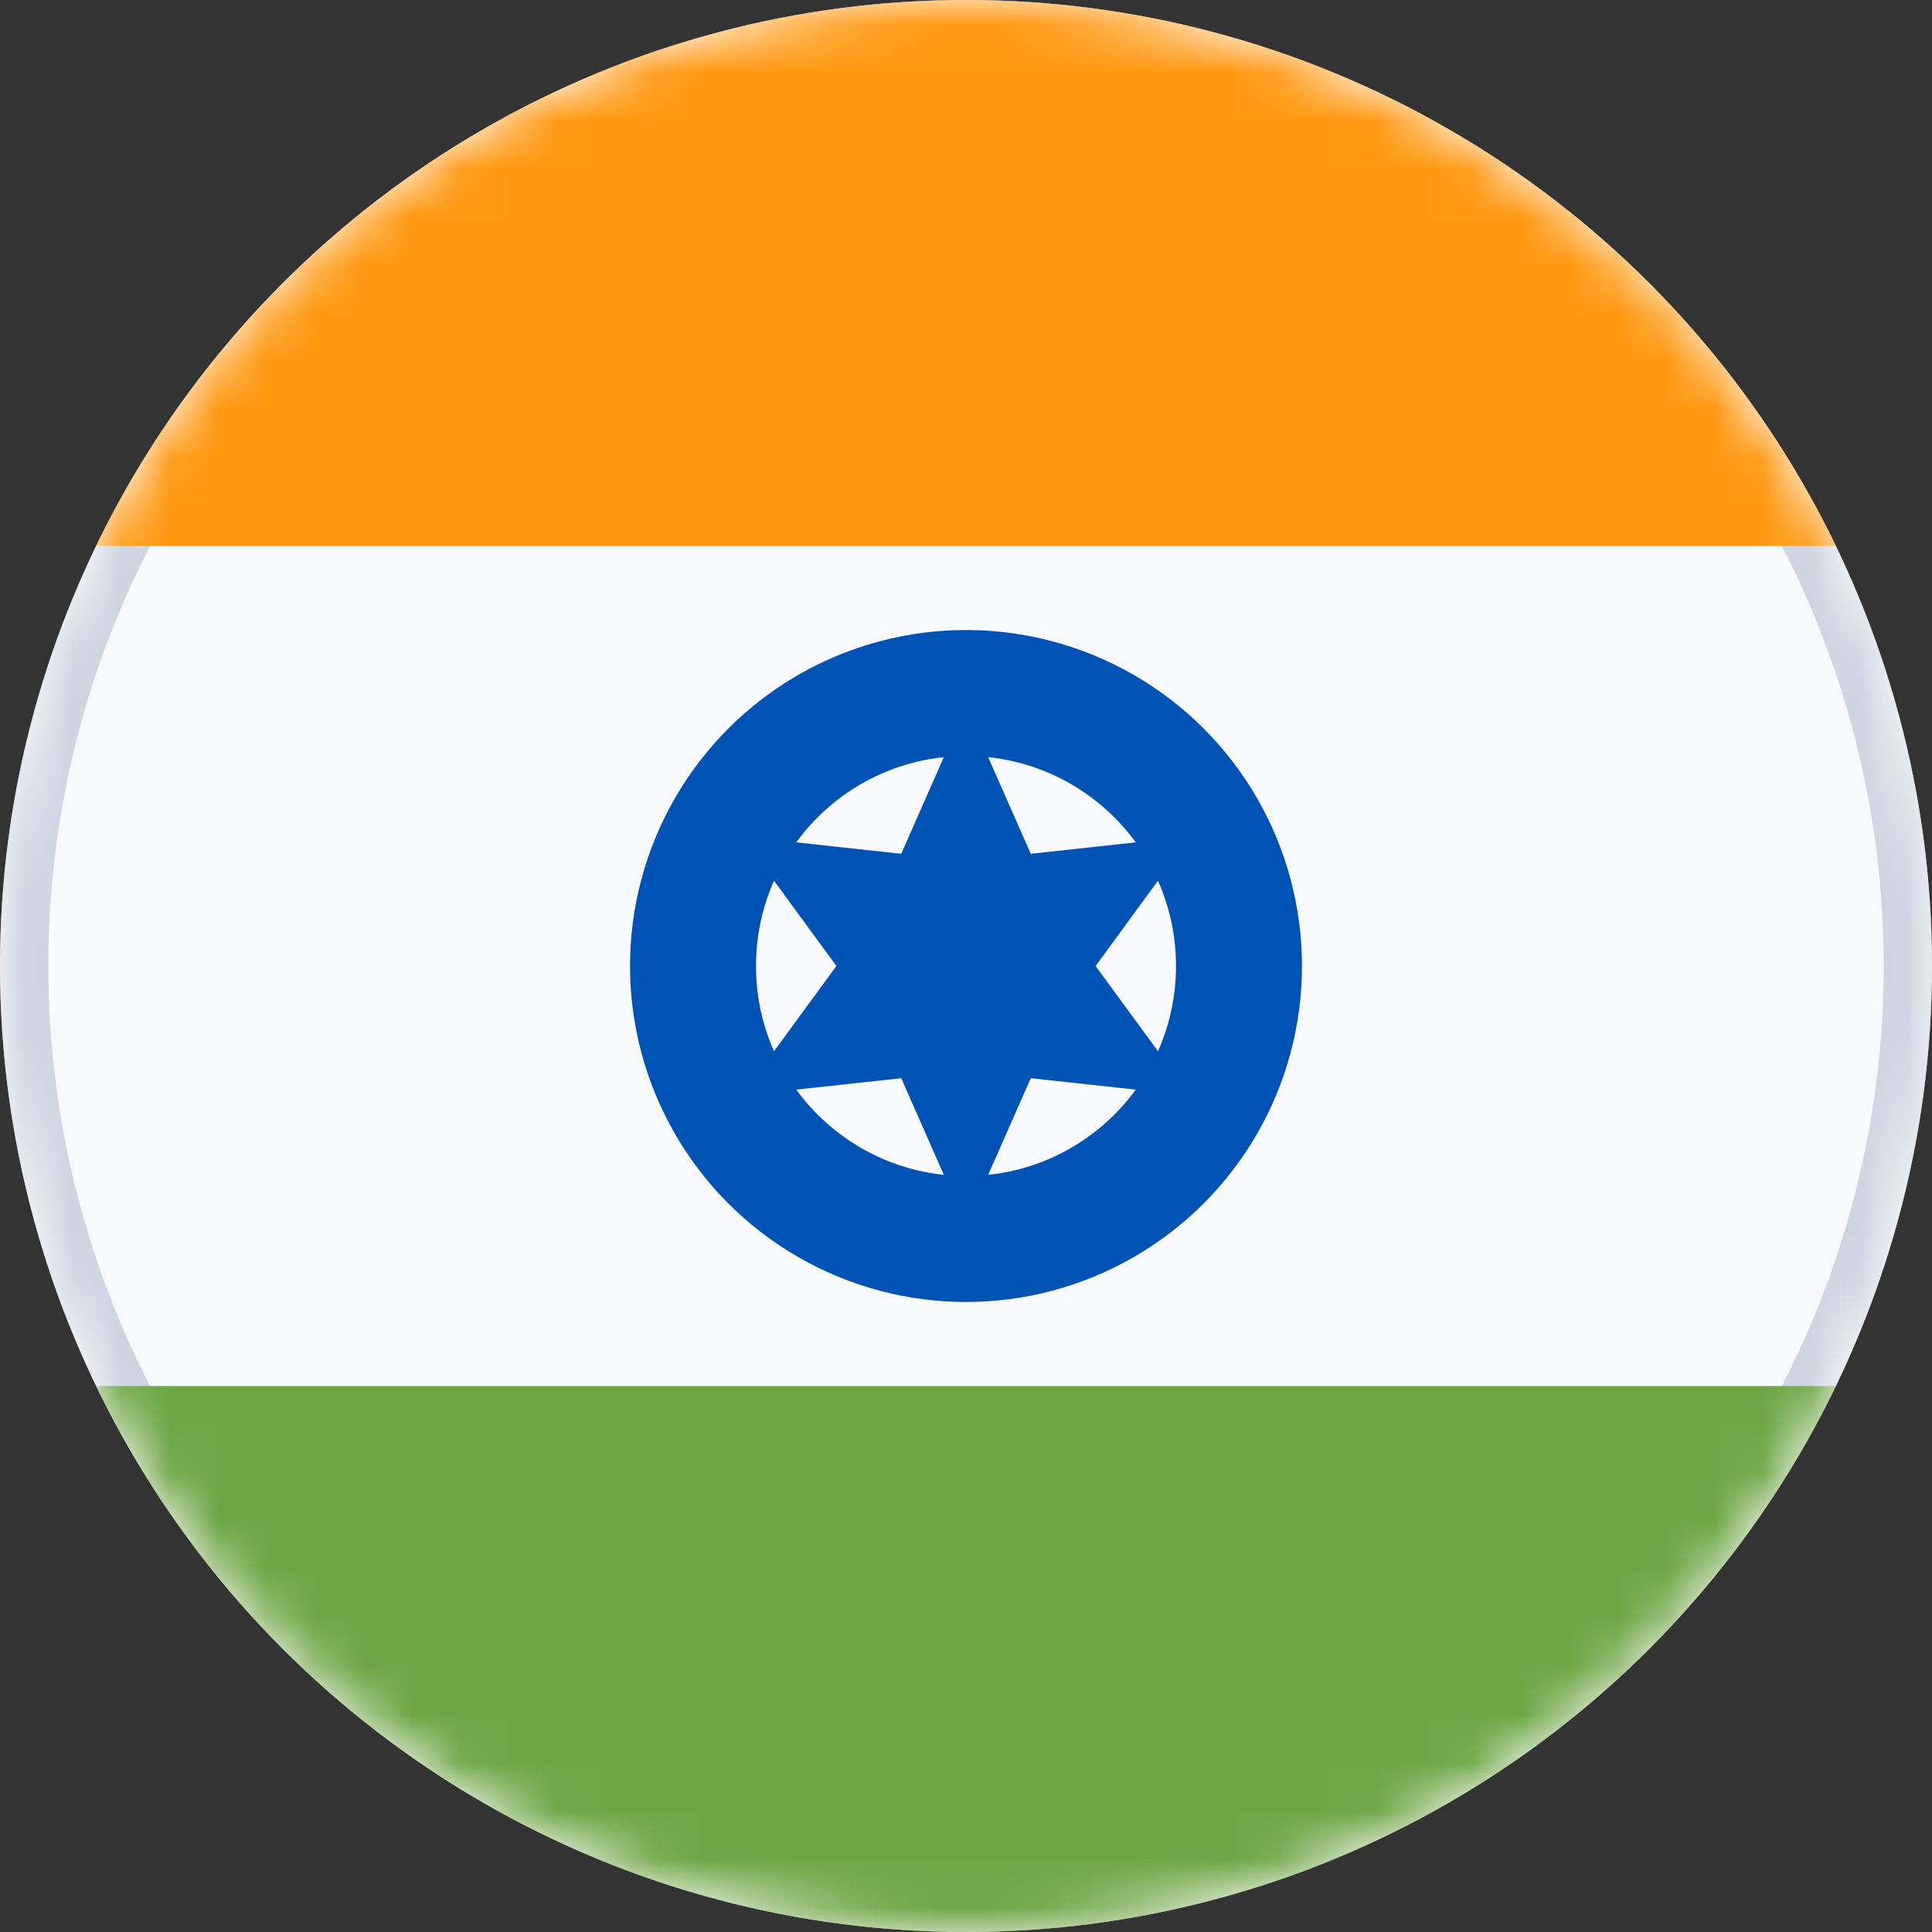 <svg width="40" height="40" viewBox="0 0 40 40" fill="none" xmlns="http://www.w3.org/2000/svg">
<rect x="0" y="0" width="40" height="40" fill="#333333" stroke="none"/>
<circle cx="20" cy="20" r="20" fill="white"/>
<mask id="mask0_5234_40938" style="mask-type:luminance" maskUnits="userSpaceOnUse" x="0" y="0" width="40" height="40">
<circle cx="20" cy="20" r="20" fill="white"/>
</mask>
<g mask="url(#mask0_5234_40938)">
<circle cx="20" cy="20" r="19.5" fill="#F7F9FC" stroke="#CED4E0"/>
<path d="M20 0C12.071 0 5.22 4.614 1.985 11.304H38.015C34.781 4.614 27.929 0 20 0Z" fill="#FF9811"/>
<path d="M20 40C27.929 40 34.781 35.386 38.016 28.696H1.985C5.22 35.386 12.071 40 20 40Z" fill="#6DA544"/>
<circle cx="20" cy="20" r="6.956" fill="#0052B4"/>
<circle cx="20" cy="20" r="4.348" fill="#F7F9FC"/>
<path d="M20 14.635L21.341 17.677L24.646 17.317L22.683 20L24.646 22.683L21.341 22.323L20 25.365L18.659 22.323L15.354 22.682L17.317 20L15.354 17.317L18.659 17.677L20 14.635Z" fill="#0052B4"/>
</g>
</svg>
